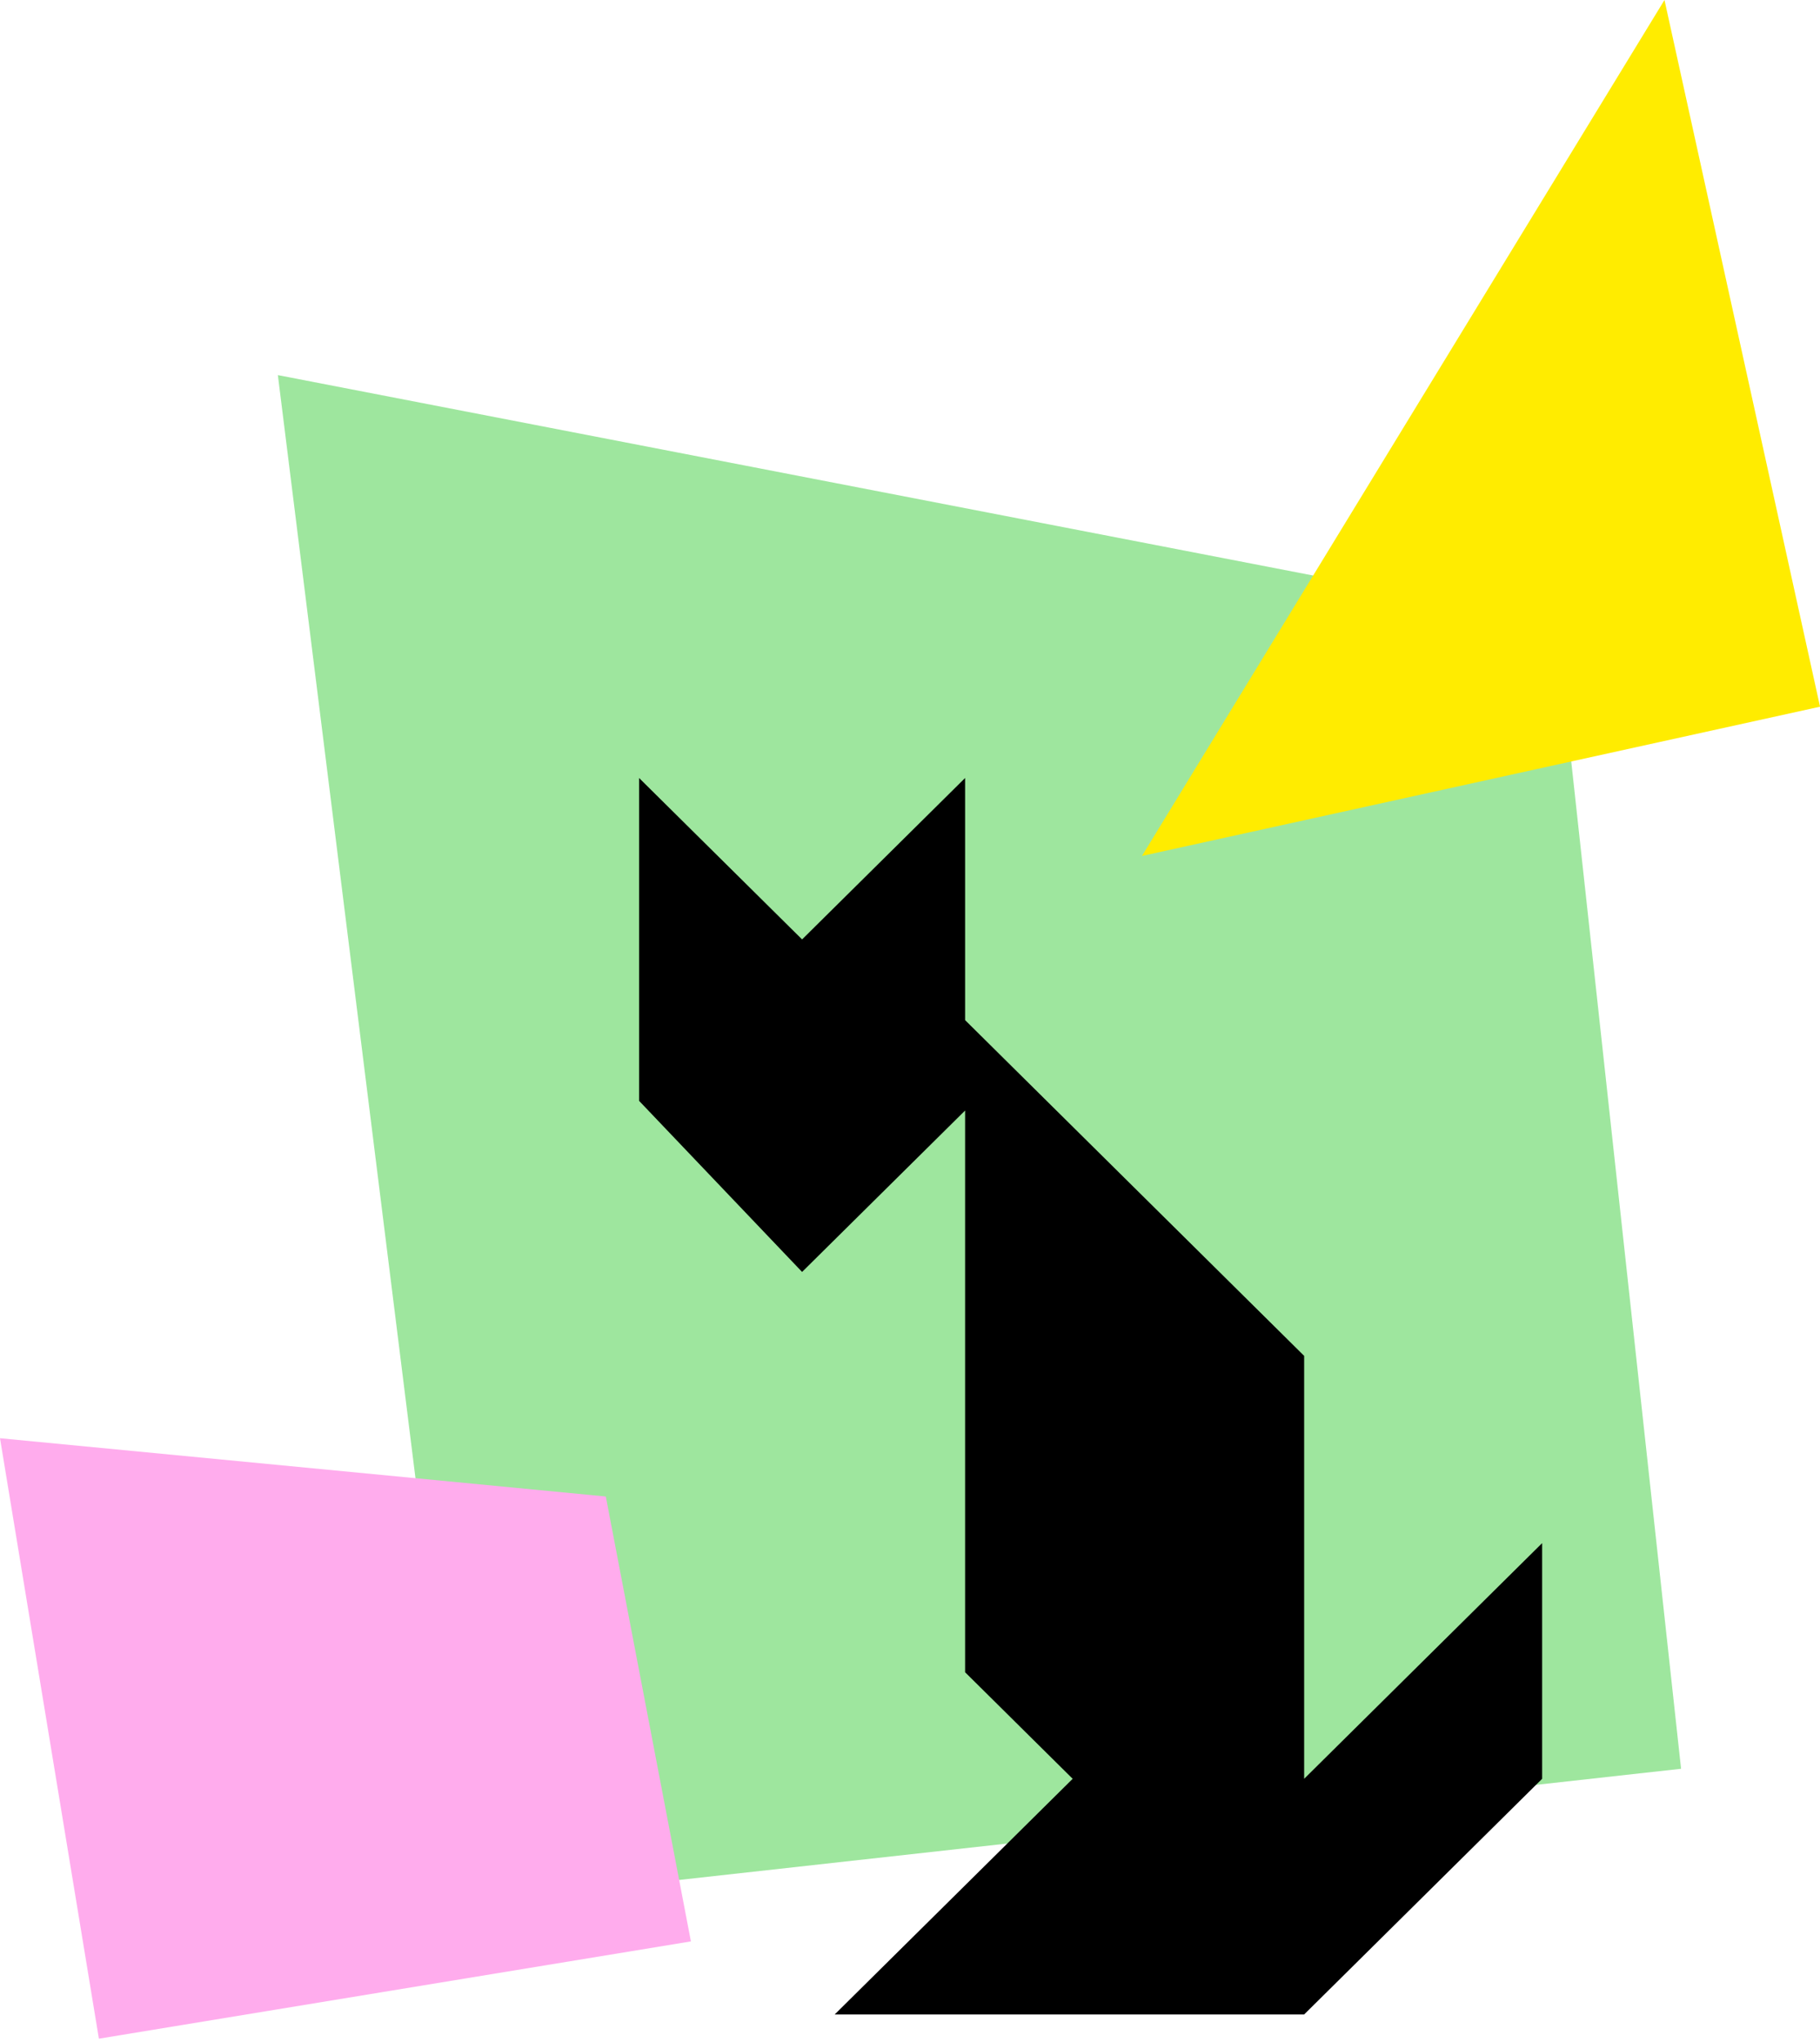 <svg width="131" height="147" viewBox="0 0 131 147" fill="none" xmlns="http://www.w3.org/2000/svg">
<path d="M20 27C24.574 63.662 29.149 100.338 33.723 137C62.816 133.776 91.908 130.539 121 127.315C118.002 99.819 115.003 72.309 112.005 44.812C112.005 44.812 50.668 32.942 20 27Z" fill="#9EE69E"/>
<path d="M82.197 61.611L119.806 -1.71691e-05L131.003 50.868L82.197 61.611Z" fill="#FFEC00"/>
<path d="M7.118 146.744C4.747 132.337 2.371 117.93 1.77307e-06 103.523C14.534 104.922 29.071 106.317 43.605 107.717C45.647 118.39 47.687 129.068 49.73 139.741C35.529 142.075 21.323 144.41 7.122 146.743L7.118 146.744Z" fill="#FFACED"/>
<path d="M46 56V79.238L57.733 91.553L69.466 79.935V120.368L77.209 128.037L60.079 145H93.87L111 128.037V111.073L93.87 128.037V97.595L69.466 73.428V56L57.733 67.619L46 56Z" fill="black"/>
</svg>
